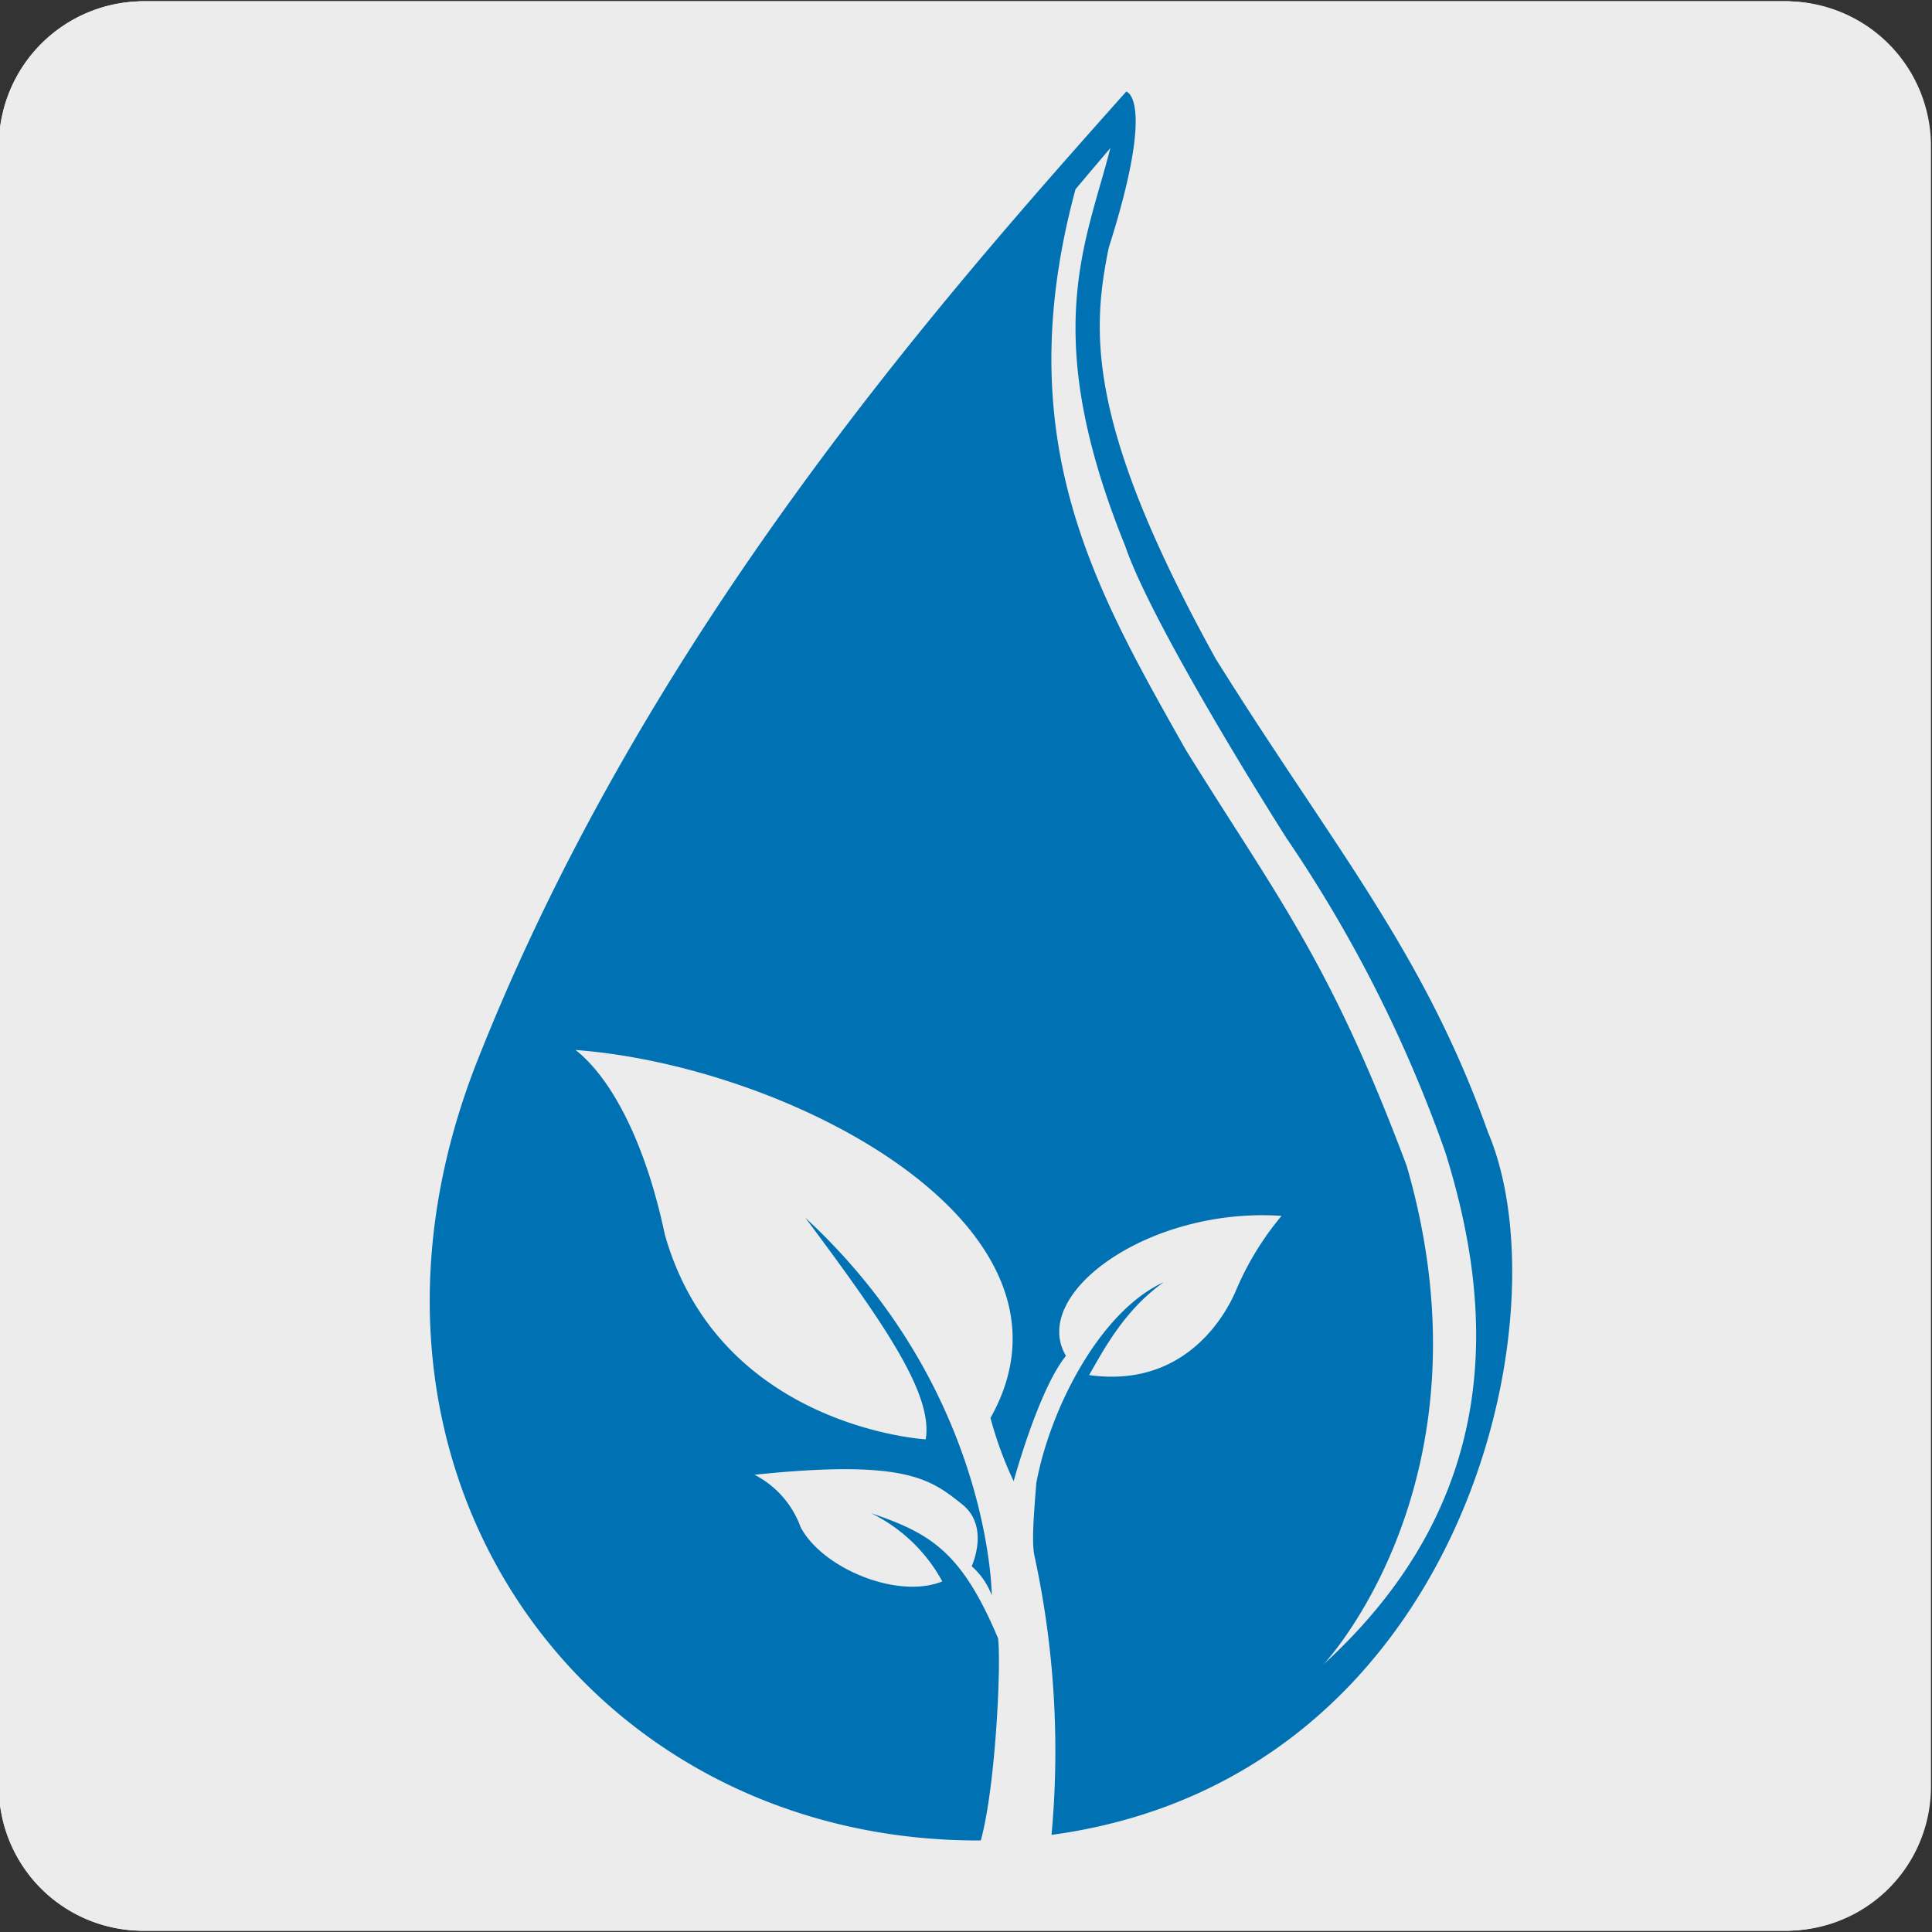 <svg xmlns="http://www.w3.org/2000/svg" viewBox="0 0 150 150"><rect x="0" y="0" width="150" height="150" fill="#333333" stroke="none"/><defs><style>.cls-1{fill:#edecec;}.cls-2{fill:#0072b4;}</style></defs><title>49450-04</title><g id="Capa_2" data-name="Capa 2"><path class="cls-1" d="M11.16.1H138.47a11.25,11.25,0,0,1,11.29,11.21v127.4a11.19,11.19,0,0,1-11.19,11.19H11.1A11.19,11.19,0,0,1-.09,138.71h0V11.34A11.25,11.25,0,0,1,11.16.1Z"/><path class="cls-1" d="M11.16.1H138.47a11.25,11.25,0,0,1,11.29,11.21v127.4a11.19,11.19,0,0,1-11.19,11.19H11.1A11.19,11.19,0,0,1-.09,138.71h0V11.34A11.25,11.25,0,0,1,11.16.1Z"/></g><g id="Capa_1" data-name="Capa 1"><path class="cls-1" d="M11.32.1H138.64a11.25,11.25,0,0,1,11.28,11.21v127.4a11.19,11.19,0,0,1-11.2,11.19H11.27A11.19,11.19,0,0,1,.07,138.71h0V11.34A11.24,11.24,0,0,1,11.32.1Z"/></g><g id="_25" data-name="25"><path class="cls-2" d="M102.76,129.22s13.51-14.3,6.46-38.69c-6-16-10.08-20.9-17.15-32.3C85,45.69,78.25,34.14,83.5,14.7c.48-.58,2.71-3.21,2.71-3.21-1.88,7.39-5.55,14.37,1.15,30.9C89,47.23,95.5,58.15,99.88,65.07a105.39,105.39,0,0,1,12.33,24.38c3.69,11.77,4.83,26.71-9.45,39.77M115.56,88c-5-14.1-12-22.18-21.16-36.83-10.12-18.3-9.63-25.46-8.32-31.93C89.79,7.59,87.44,7.11,87.44,7.11c-14.26,16-37.29,42-50.45,75.43-12.31,31.49,8.28,60,38.38,60.35l.78,0c1.15-4.18,1.59-13.67,1.34-15.69-2.84-6.75-5.27-8.16-9.87-9.72a12.58,12.58,0,0,1,5.54,5.3c-3.46,1.41-9.3-1-11-4.21a7.4,7.4,0,0,0-3.58-4.07c11.79-1.23,13.68.37,16.08,2.26,2.24,1.74.78,4.84.78,4.84A5.7,5.7,0,0,1,77,123.86s-.06-16-14.47-29.31c6.11,8.2,9.94,13.7,9.34,17.2,0,0-16-.91-20.25-15.89-1.69-8-4.57-12.51-6.94-14.34,16.76,1.26,40.56,13.75,32.22,28.57A29,29,0,0,0,78.7,115s1.93-7.11,4.06-9.73c-2.85-4.82,6.44-11.57,16.74-10.87a22.94,22.94,0,0,0-3.59,5.91c-.56,1.28-3.6,7.54-11.35,6.45,1.21-2.12,2.8-5.09,5.79-7.21-4.93,2.25-8.81,9.77-9.89,15.59-.27,3.29-.34,4.81-.13,5.72a71.47,71.47,0,0,1,1.31,21.6c31.9-4.33,39.94-40.18,33.92-54.47"/></g></svg>
